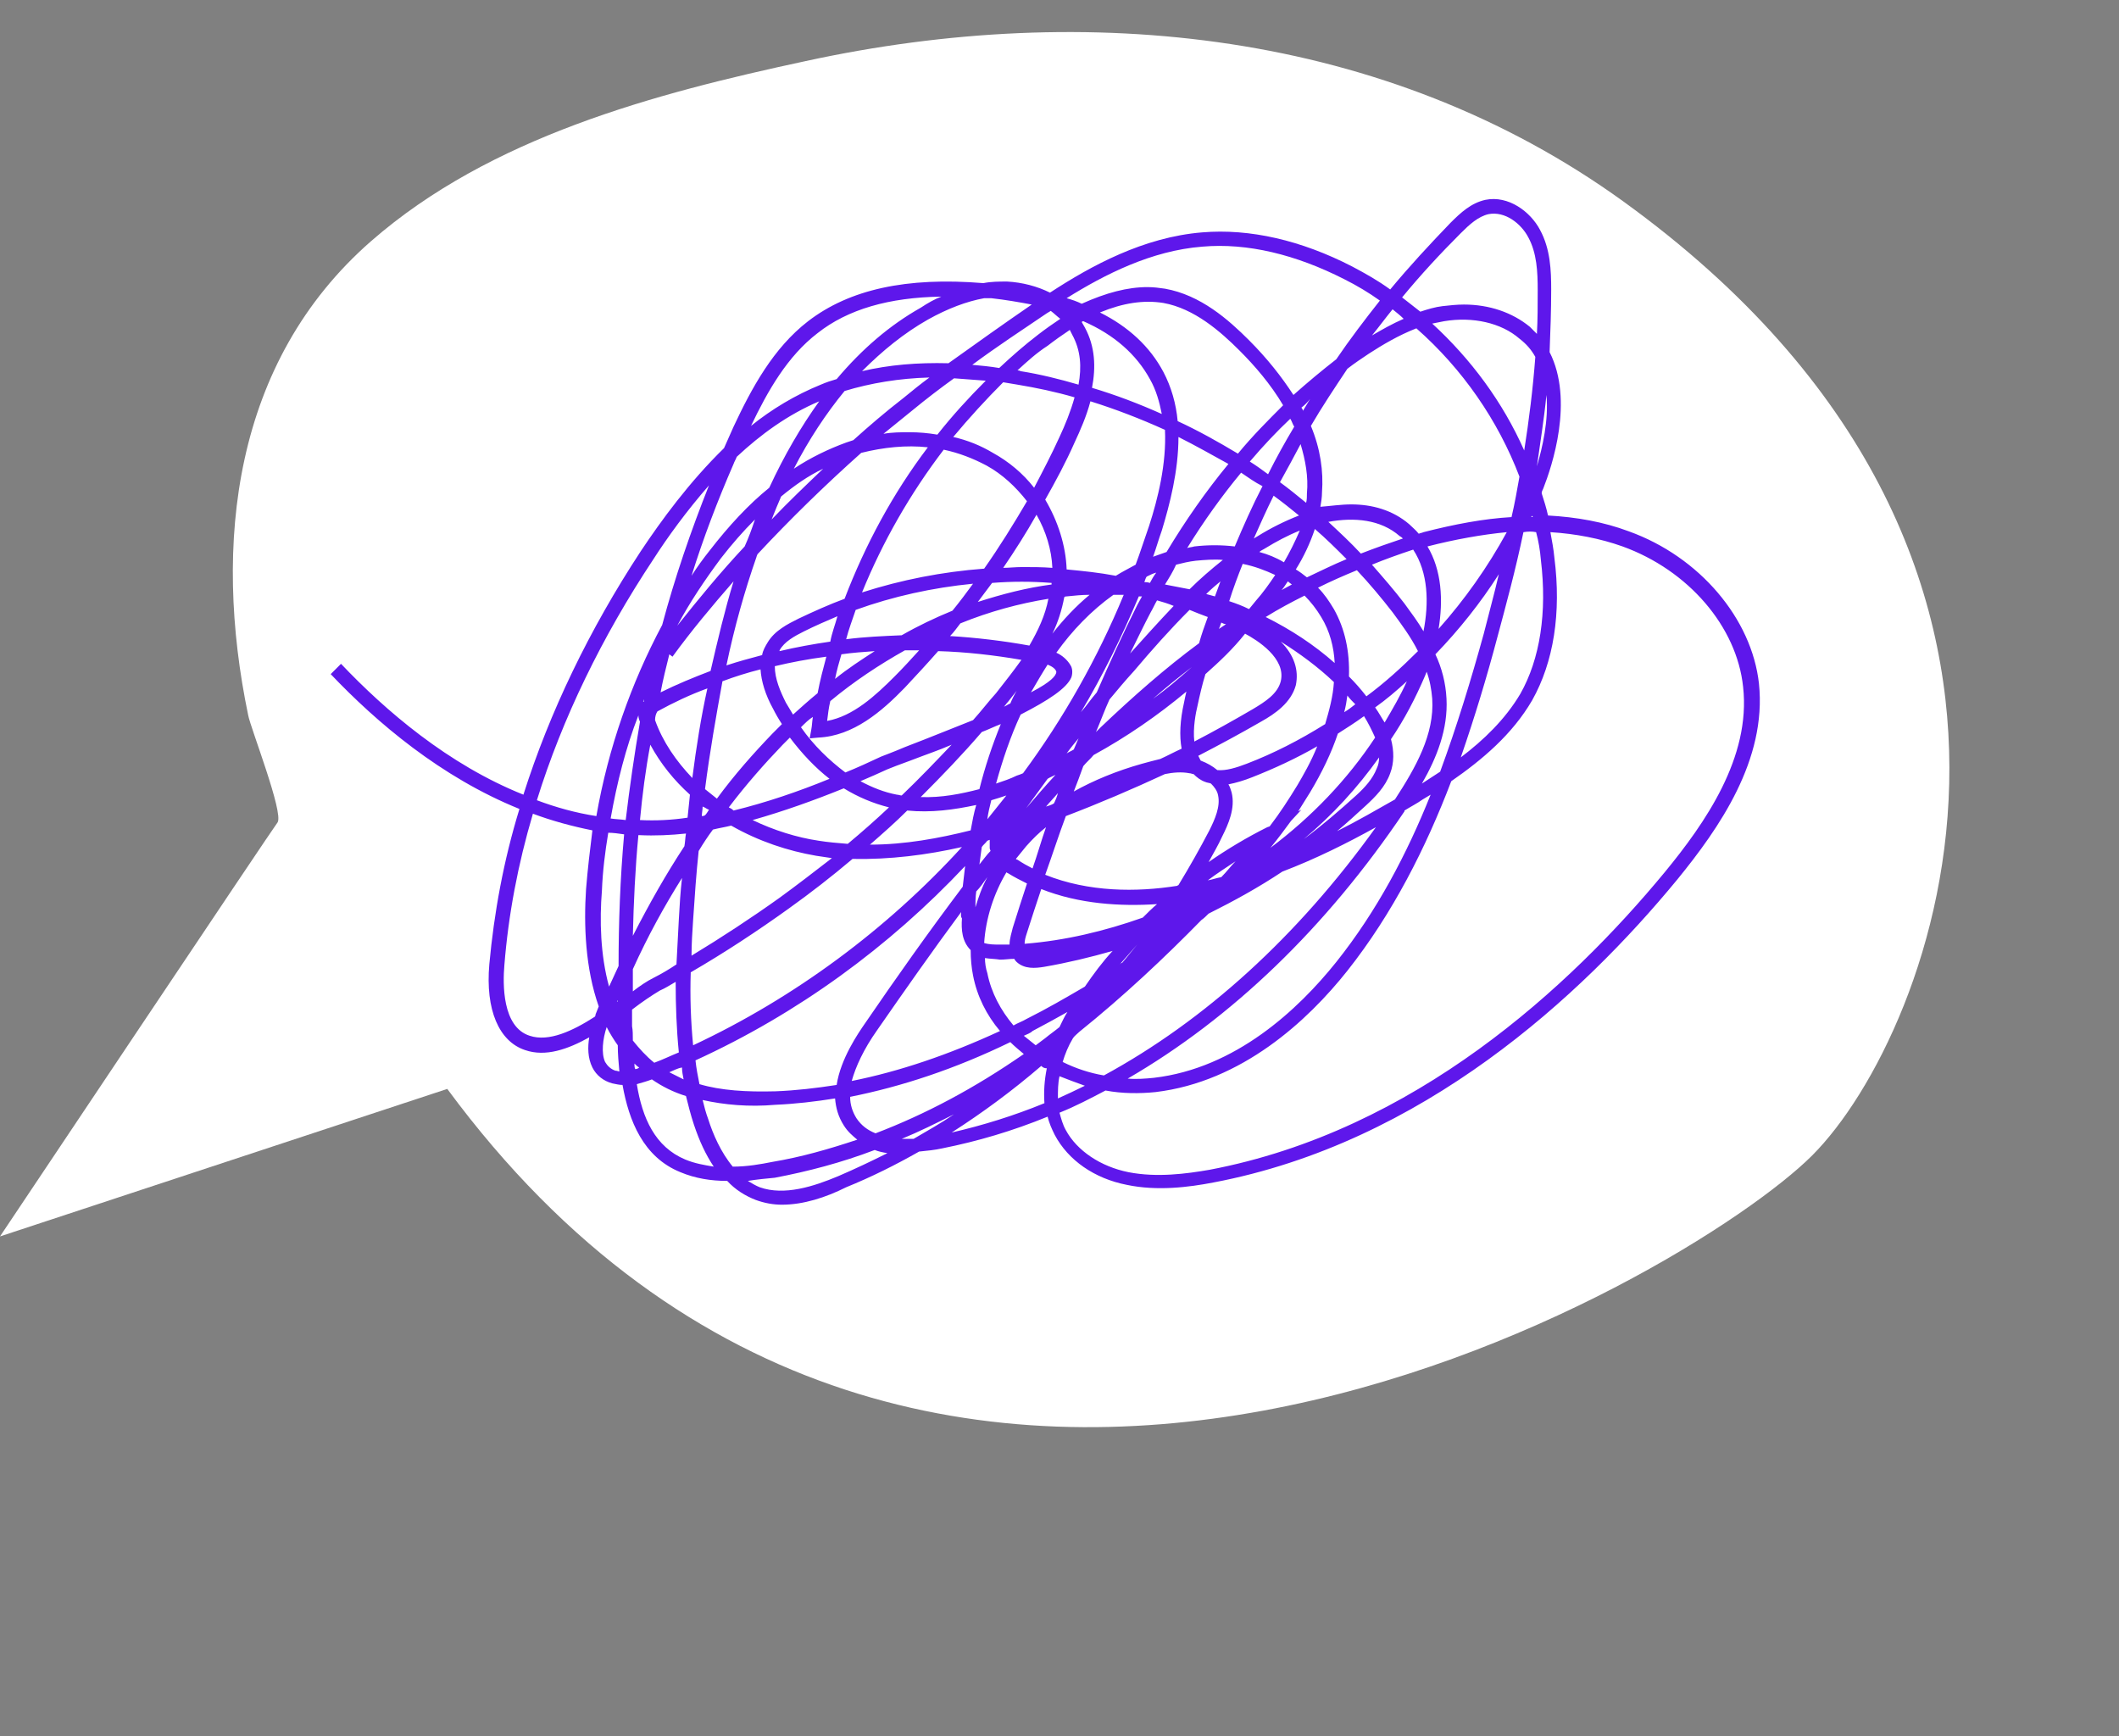 <?xml version="1.0" encoding="UTF-8" standalone="no"?><svg xmlns="http://www.w3.org/2000/svg" xmlns:xlink="http://www.w3.org/1999/xlink" fill="#000000" height="218.9" preserveAspectRatio="xMidYMid meet" version="1" viewBox="123.0 181.3 267.2 218.9" width="267.2" zoomAndPan="magnify"><rect x="123.0" y="181.3" width="267.2" height="218.9" fill="#808080" stroke="none"/><g><g id="change1_1"><path d="M123,337.2c0,0,34.9-52.2,35-52.2c0.8-1.2-3.4-11.9-3.7-13.5c-4.5-21.6-1.9-44.6,15.5-59.8 c15-13.1,35.7-18.6,54.8-22.7c35.4-7.7,73.2-3.9,103.1,17.7c62.5,45.2,39.2,104.9,23.8,120.3c-15.4,15.4-111.9,73.2-172.1-8.4 L123,337.2z" fill="#ffffff"/></g><g id="change2_1"><path d="M221.6,333.2c-1.1,0-2.2-0.2-3.3-0.6c-1.3-0.5-2.6-1.3-3.6-2.4c-2,0-4-0.3-5.9-1.1 c-4.7-1.9-6.5-6.5-7.3-11c-0.4,0-0.8-0.1-1.3-0.2c-1.1-0.3-2-1-2.5-2c-0.6-1.2-0.6-2.6-0.4-3.8c-2.7,1.5-5.5,2.5-8.1,1.6 c-3.3-1.1-5-5.1-4.5-10.8c0.6-6.5,1.8-13.1,3.8-19.6c-9.9-4-18-10.9-23.8-17l1.3-1.3c5.6,5.9,13.5,12.7,23,16.5 c3.3-10.4,8.3-20.8,14.8-30.7c2.6-3.9,6.1-8.7,10.5-13c0.4-0.9,0.8-1.8,1.2-2.7c2.3-4.9,5-9.9,9.4-13.3c5.2-4,12.4-5.6,22.1-4.8 c1-0.2,2-0.2,3-0.2c1.9,0.1,3.8,0.6,5.4,1.4c5.2-3.4,11.8-7,19.2-7.6c6-0.5,12.5,1,18.9,4.3c1.7,0.9,3.3,1.8,4.8,2.9 c2.4-2.9,5-5.7,7.6-8.4c1.3-1.3,2.6-2.5,4.4-2.9c2.9-0.6,5.7,1.5,6.9,3.8c1.3,2.4,1.4,5.1,1.4,7.5c0,2.7-0.1,5.3-0.2,7.9 c3.1,6.1,0.3,14.4-0.8,17.2c-0.1,0.2-0.2,0.4-0.2,0.6c0.3,0.9,0.6,1.9,0.8,2.8c3.6,0.2,7,0.8,10.2,2c8.9,3.2,15.5,11,16.4,19.2 c1,9.6-5,18.2-10.3,24.7c-12.1,14.7-32.1,33.2-58.5,38.2c-3.1,0.6-7.1,1.1-10.9,0.3c-4.1-0.8-7.4-3.1-9.1-6.3 c-0.4-0.8-0.7-1.5-0.9-2.3c-4.4,1.8-8.8,3.1-13.3,4c-0.9,0.2-1.9,0.3-2.9,0.4c-3,1.7-6,3.2-9.2,4.5 C227.1,332.3,224.3,333.2,221.6,333.2z M217.3,330.2c0.5,0.3,1,0.6,1.5,0.8c3.1,1.1,6.8-0.1,9.9-1.4c2.1-0.9,4.2-1.9,6.2-2.9 c-0.6-0.1-1.1-0.2-1.6-0.4c-4.2,1.6-8.4,2.7-12.6,3.5C219.7,329.9,218.5,330,217.3,330.2z M256.6,321.6c0.2,0.7,0.4,1.5,0.8,2.2 c1.4,2.6,4.4,4.6,7.9,5.3c3.6,0.7,7.3,0.2,10.2-0.3c25.9-4.9,45.5-23.1,57.4-37.5c5.1-6.2,10.9-14.5,9.9-23.4 c-0.8-7.6-6.9-14.7-15.2-17.7c-2.8-1-5.9-1.6-9.1-1.8c0.2,1.1,0.4,2.1,0.5,3.2c0.9,7-0.1,13.2-2.8,18c-2.5,4.3-6.3,7.5-10.2,10.2 c-3.2,8.4-7.4,16.7-13.1,23.9c-5,6.3-13.3,14-24.2,15.3c-2,0.2-4.2,0.2-6.3-0.2C260.5,319.8,258.6,320.8,256.6,321.6z M211.6,320 c0.2,0.8,0.4,1.6,0.7,2.4c0.6,1.9,1.6,4.2,3.1,6c1.8,0,3.5-0.3,5-0.6c3.6-0.6,7.1-1.6,10.7-2.8c-0.6-0.5-1.2-1-1.7-1.8 c-0.7-1.1-1-2.2-1.1-3.4c-2.5,0.4-5.1,0.7-7.5,0.8C217.4,320.9,214.3,320.6,211.6,320z M203.3,318c0.7,4.3,2.3,7.9,6.1,9.5 c1.2,0.5,2.4,0.7,3.6,0.9c-1-1.5-1.8-3.2-2.5-5.3c-0.4-1.2-0.7-2.4-1-3.6c-1.6-0.5-3-1.2-4.3-2.1C204.7,317.6,204,317.8,203.3,318 z M236.7,324.9c0.5,0,1,0,1.5,0c1.7-1,3.5-2,5.1-3.1C241.1,322.9,238.9,324,236.7,324.9z M230.2,319.6c0,1,0.3,1.9,0.8,2.7 c0.6,0.9,1.4,1.5,2.4,1.9c6.3-2.4,12.5-5.7,18.7-10c-0.6-0.5-1.2-1-1.7-1.5C243.4,316.1,236.7,318.3,230.2,319.6z M254.3,315.7 c-3.6,3.1-7.4,5.9-11.3,8.4c3.9-0.9,7.8-2.1,11.7-3.7c-0.1-1.5,0-2.9,0.3-4.4C254.7,316,254.5,315.9,254.3,315.7z M256.6,317 c-0.2,0.9-0.2,1.8-0.2,2.8c1.1-0.5,2.2-1,3.4-1.6C258.7,317.8,257.6,317.4,256.6,317z M211.2,318c2.7,0.8,5.9,1,9.6,0.9 c2.6-0.1,5.1-0.4,7.7-0.8c0.5-3.3,2.7-6.5,3.6-7.8c3.9-5.7,8-11.5,12.3-17.2c0.1-0.8,0.2-1.7,0.3-2.6c-9.6,10.2-21.1,18.6-34,24.5 C210.8,316,211,317,211.2,318z M244.2,296.3c-3.7,5-7.2,10-10.6,14.9c-1.7,2.4-2.7,4.6-3.2,6.4c6-1.2,12.2-3.3,18.7-6.3 c-1.7-2-2.9-4.4-3.4-7c-0.2-1-0.3-2.1-0.3-3.2c-1.1-1.1-1.2-2.6-1.1-4C244.1,296.8,244.2,296.6,244.2,296.3z M207.4,316.5 c0.6,0.3,1.2,0.6,1.8,0.9c-0.1-0.5-0.2-1-0.2-1.5C208.4,316,207.9,316.3,207.4,316.5z M265.2,317.3c1.1,0.1,2.3,0,3.3-0.1 c10.3-1.2,18.2-8.6,23-14.6c5.1-6.4,8.9-13.6,11.9-21.1c-0.3,0.2-0.7,0.4-1,0.6c-0.7,0.5-1.5,0.9-2.3,1.4c0,0,0,0,0,0.1 C290.2,298.3,278.3,309.7,265.2,317.3z M257,315.2c1.6,0.8,3.4,1.4,5.2,1.7c12.7-6.9,24.4-17.5,34.3-31.3c-3.6,2-7.6,4-11.8,5.6 c-3,2-6.1,3.7-9.3,5.3c-0.3,0.3-0.6,0.6-0.9,0.8c-4.6,4.7-9.8,9.6-15.4,14.1c-0.3,0.3-0.6,0.5-0.8,0.8 C257.7,313.2,257.3,314.2,257,315.2z M199.5,310.8c-0.5,1.5-0.7,3.3-0.2,4.4c0.3,0.5,0.7,0.9,1.3,1.1c0.2,0,0.4,0.1,0.5,0.1 c-0.1-1.1-0.2-2.2-0.2-3.3c-0.5-0.7-1-1.5-1.4-2.3C199.6,310.7,199.6,310.8,199.5,310.8z M203,315.4c0,0.2,0,0.5,0.1,0.7 c0.2,0,0.4-0.1,0.5-0.2C203.4,315.8,203.2,315.6,203,315.4z M202.8,312.5c0.8,1,1.7,2,2.7,2.8c1.1-0.4,2.1-0.9,3.1-1.3 c-0.3-3-0.4-6-0.4-8.9c-0.7,0.4-1.3,0.8-2,1.1c-1,0.6-2.2,1.4-3.5,2.4c0,0.7,0,1.4,0,2.1C202.8,311.2,202.8,311.8,202.8,312.5z M252.1,311.9c0.5,0.4,1,0.8,1.5,1.2c0.4-0.3,0.8-0.6,1.2-0.9c0.6-0.5,1.2-0.9,1.8-1.4c0.3-0.6,0.6-1.3,1-1.9 c-1.4,0.8-2.9,1.6-4.4,2.4C252.9,311.6,252.5,311.7,252.1,311.9z M210.1,303.9c-0.1,3,0,6.1,0.3,9.2c12.8-6,24.4-14.6,33.9-25 c-4.4,1-9.1,1.6-13.8,1.5c-2.6,2.2-5.3,4.3-8.1,6.3C218.5,298.7,214.4,301.4,210.1,303.9z M190.2,283.9 c-1.9,6.4-3.1,12.8-3.6,19.1c-0.2,2.3-0.3,7.8,3.2,8.9c2.4,0.8,5.4-0.6,8.2-2.4c0.1-0.1,0.1-0.3,0.1-0.3c0.1-0.3,0.3-0.7,0.4-1 c-1.7-4.8-1.9-10.3-1.6-14.8c0.2-2.5,0.5-5,0.8-7.4C195.2,285.5,192.6,284.8,190.2,283.9z M247.2,302.1c0,0.6,0.1,1.3,0.3,1.9 c0.5,2.5,1.7,4.7,3.3,6.6c0.5-0.3,1.1-0.5,1.6-0.8c2.6-1.3,5-2.7,7.4-4.1c1.1-1.6,2.2-3.1,3.5-4.5c-2.8,0.8-5.7,1.5-8.6,2 c-1.2,0.2-2.5,0.3-3.5-0.6c-0.1-0.1-0.2-0.2-0.3-0.4c-0.6,0-1.2,0.1-1.8,0.1C248.5,302.2,247.8,302.2,247.2,302.1z M200.9,307.4 c0,0.1-0.1,0.1-0.1,0.2c0,0,0.1,0,0.1-0.1C200.9,307.5,200.9,307.5,200.9,307.4z M202.8,303.5c0,0.9,0,1.9,0,2.8 c0.9-0.7,1.8-1.3,2.6-1.7c1-0.5,2-1.1,2.9-1.7c0.1-2,0.2-3.9,0.3-5.7c0.1-1.8,0.2-3.5,0.4-5.2 C206.8,295.5,204.7,299.3,202.8,303.5z M199.7,286.3c-0.4,2.4-0.7,4.8-0.8,7.3c-0.3,3.7-0.2,8.1,0.9,12.1c0.4-0.9,0.8-1.7,1.2-2.6 c0-5.4,0.2-11,0.7-16.6C201,286.4,200.3,286.3,199.7,286.3z M266.4,300.4c-0.7,0.8-1.5,1.7-2.2,2.5c0.1-0.1,0.2-0.2,0.3-0.2 C265.2,301.9,265.8,301.1,266.4,300.4z M211.1,288.6c-0.3,2.8-0.5,5.7-0.7,8.7c-0.1,1.5-0.2,3-0.2,4.5c3.8-2.3,7.6-4.8,11.1-7.3 c2.2-1.6,4.4-3.3,6.6-5c-0.7-0.1-1.3-0.2-2-0.3c-3.5-0.6-7.2-1.8-10.7-3.8c-0.8,0.2-1.5,0.3-2.3,0.5 C212.3,286.7,211.7,287.6,211.1,288.6z M247.1,300.2c0.6,0.2,1.3,0.2,1.9,0.2c0.4,0,0.9,0,1.3,0c0-0.8,0.3-1.6,0.4-2.1 c0.6-1.9,1.2-3.8,1.8-5.6c-0.8-0.4-1.6-0.8-2.4-1.3c-0.1,0-0.1-0.1-0.2-0.1C248.3,294,247.3,297.1,247.1,300.2z M254.3,293.4 c-0.6,1.8-1.2,3.6-1.8,5.5c-0.2,0.6-0.3,1-0.3,1.4c5.1-0.4,10.1-1.6,14.9-3.3c0.6-0.6,1.2-1.2,1.8-1.7 C264.3,295.6,259.1,295.3,254.3,293.4z M203.5,286.6c-0.4,4.2-0.6,8.5-0.7,12.7c2.1-4.1,4.2-7.8,6.5-11.3c0.1-0.5,0.1-1.1,0.2-1.6 c-1.9,0.2-3.9,0.3-5.9,0.2C203.5,286.6,203.5,286.6,203.5,286.6z M246.1,293.7c-0.1,0.7-0.1,1.4-0.1,2c0.4-1.3,0.8-2.5,1.5-3.8 C247,292.6,246.6,293.2,246.1,293.7z M254.8,291.6c5.5,2.2,11.5,2.2,16.6,1.4c0.1,0,0.1-0.1,0.2-0.1c1.4-2.3,2.7-4.6,3.9-6.9 c0.7-1.4,1.4-3,1.1-4.4c-0.1-0.6-0.5-1.1-0.9-1.5c-0.2-0.1-0.5-0.1-0.7-0.2c-0.6-0.2-1.1-0.6-1.5-1c-0.2,0-0.3-0.1-0.5-0.1 c-1-0.2-2.1-0.1-3.1,0.1c-4.1,1.9-8.3,3.7-12.5,5.3C256.5,286.6,255.7,289.1,254.8,291.6z M278.8,289.9c-1.2,0.8-2.3,1.5-3.5,2.4 c0.6-0.1,1.1-0.3,1.7-0.4C277.7,291.2,278.2,290.5,278.8,289.9z M251.1,289.6c0,0,0.1,0.1,0.2,0.1c0.6,0.4,1.3,0.8,1.9,1.1 c0.6-1.7,1.1-3.5,1.7-5.2c-0.9,0.7-1.7,1.5-2.5,2.4C251.9,288.6,251.5,289.1,251.1,289.6z M246.8,288.1c-0.1,0.7-0.2,1.5-0.3,2.2 c0.5-0.6,0.9-1.2,1.4-1.7c0-0.1-0.1-0.2-0.1-0.4c0-0.3,0-0.6,0-1c-0.1,0-0.2,0.1-0.3,0.1C247.3,287.6,247,287.8,246.8,288.1z M277.9,280.2c0.2,0.3,0.3,0.7,0.4,1c0.5,2-0.4,4-1.2,5.6c-0.5,1.1-1.1,2.1-1.7,3.2c2.3-1.6,4.8-3.1,7.4-4.4l0.3-0.1 c1.3-1.7,2.4-3.4,3.5-5.2c0.7-1.2,1.7-2.9,2.5-4.9c-2.6,1.5-5.4,2.8-8.2,3.9C279.9,279.7,278.9,280,277.9,280.2z M285.8,284.8 c-0.8,1.1-1.7,2.3-2.6,3.4c5.2-3.9,9.7-8.6,13.2-13.9c-0.4-0.9-0.9-1.9-1.4-2.7c-1.1,0.8-2.2,1.5-3.3,2.2c-0.8,2.4-2,4.9-3.5,7.4 c-0.5,0.8-1,1.6-1.5,2.4l0.4-0.2L285.8,284.8z M237.4,283.5c-1.5,1.5-3.1,2.9-4.7,4.3c4.4,0,8.7-0.8,12.7-1.8 c0.2-1.1,0.4-2.2,0.7-3.2C243.3,283.4,240.4,283.8,237.4,283.5z M217.9,284.7c2.7,1.3,5.6,2.2,8.3,2.6c1.2,0.2,2.5,0.3,3.7,0.4 c1.8-1.5,3.5-3,5.2-4.6c-2-0.5-3.9-1.3-5.7-2.4C225.7,282.2,221.8,283.6,217.9,284.7z M296.9,276.8c-2.7,3.8-5.9,7.3-9.5,10.3 c2.3-1.7,4.5-3.6,6.6-5.5c1.1-1,2.1-2.1,2.6-3.4C296.8,277.8,296.9,277.3,296.9,276.8z M298.4,274.5c0.4,1.5,0.4,3-0.1,4.3 c-0.6,1.7-1.9,3-3.1,4.1c-1.2,1.1-2.4,2.2-3.6,3.2c2.6-1.3,5-2.7,7.3-4c2.6-4,5-8.2,4.7-12.7c-0.1-1.2-0.3-2.3-0.7-3.4 c-0.1,0.2-0.1,0.3-0.2,0.5C301.5,269.3,300.1,272,298.4,274.5z M203.7,284.7c2,0.1,4,0,6-0.3c0.1-1,0.2-2,0.3-2.9 c-2-1.8-3.7-3.9-5-6.3C204.4,278.4,204,281.5,203.7,284.7z M200,284.5c0.6,0.1,1.2,0.1,1.9,0.2c0.5-4.2,1.1-8.3,1.8-12.4 c-0.1-0.2-0.2-0.5-0.2-0.8C201.9,275.6,200.8,280,200,284.5z M248,282.2c-0.2,0.8-0.4,1.6-0.5,2.4c0.8-1,1.6-2,2.4-3 C249.3,281.8,248.7,282,248,282.2z M211.6,283c0,0.4-0.1,0.8-0.1,1.2c0.1,0,0.2,0,0.4-0.1c0.2-0.2,0.3-0.4,0.5-0.7 C212.1,283.3,211.9,283.1,211.6,283z M190.7,282.2c2.4,0.9,4.9,1.6,7.5,2c1.5-8.6,4.4-16.8,8.3-24.1c1.6-6,3.6-11.8,5.9-17.6 c-2.8,3.2-5.2,6.5-7,9.3C198.9,261.6,193.9,271.9,190.7,282.2z M214.9,283.1c0.2,0.1,0.4,0.2,0.6,0.4c4.1-1,8.2-2.4,12.1-4 c-1.8-1.4-3.5-3.2-5-5.2c-0.3,0.3-0.6,0.6-0.9,0.9C219.4,277.6,217.1,280.2,214.9,283.1z M255.1,279.5c-0.9,1.2-1.8,2.5-2.7,3.7 c1.2-1.4,2.4-2.8,3.7-4.2C255.7,279.2,255.4,279.3,255.1,279.5z M256.4,281.3c-0.5,0.6-1,1.1-1.5,1.7c0.3-0.1,0.7-0.2,1-0.4 c0,0,0,0,0,0C256.1,282.2,256.3,281.7,256.4,281.3z M211.9,280.8c0.5,0.4,1,0.8,1.5,1.2c2.2-3,4.6-5.7,7-8.2 c0.4-0.4,0.8-0.8,1.2-1.2c-0.4-0.6-0.8-1.3-1.1-1.9c-1-1.8-1.5-3.5-1.6-5c-1.6,0.4-3.2,0.9-4.8,1.5 C213.3,271.6,212.5,276.1,211.9,280.8z M239.1,281.8c2.6,0.1,5.1-0.4,7.4-1c0.7-2.8,1.6-5.5,2.7-8.2c-0.8,0.3-1.6,0.7-2.4,1 C244.4,276.4,241.8,279.1,239.1,281.8z M231.5,279.8c1.5,0.8,3,1.4,4.6,1.7c0.2,0,0.4,0.1,0.6,0.1c2.2-2.1,4.2-4.2,6.3-6.4 c-1.6,0.7-3.4,1.3-5.2,2c-1.4,0.5-2.4,0.9-2.9,1.1C233.8,278.8,232.7,279.3,231.5,279.8z M259.6,277.9c-0.4,1.1-0.8,2.2-1.2,3.2 c2.5-1.4,5.4-2.6,8.6-3.5c0.7-0.2,1.5-0.4,2.3-0.6c0.9-0.4,1.8-0.9,2.7-1.3c-0.3-1.6-0.2-3.6,0.3-5.8c0.1-0.5,0.2-1,0.3-1.4 c-3.6,3-7.5,5.7-11.7,8C260.5,277,260,277.4,259.6,277.9z M251.7,271.4c-1.3,2.8-2.3,5.8-3.1,8.7c0.9-0.3,1.8-0.6,2.6-1 c0.3-0.1,0.6-0.2,0.8-0.3c5.1-6.9,9.4-14.5,12.7-22.5c-0.4,0-0.8,0-1.3,0c-2.8,2-5.2,4.5-7.2,7.3c0.7,0.3,1.4,0.9,1.8,1.6 c0.2,0.3,0.3,0.9,0.1,1.5C257.5,268.1,255.2,269.6,251.7,271.4z M304,263.8c0.8,1.7,1.3,3.6,1.4,5.6c0.2,3.8-1.2,7.4-3.1,10.7 c0.8-0.5,1.5-1,2.3-1.5c2.1-5.7,3.9-11.6,5.5-17.4c0.6-2.4,1.3-4.9,1.9-7.5C309.7,257.3,307,260.7,304,263.8z M205.6,272.1 c1,2.8,2.7,5.2,4.7,7.3c0.5-3.9,1.1-7.7,1.9-11.3c-2.2,0.8-4.3,1.8-6.3,2.9C205.7,271.3,205.6,271.7,205.6,272.1z M224,273 c1.6,2.3,3.6,4.2,5.6,5.7c1.5-0.6,3-1.3,4.5-2c0.5-0.2,1.6-0.6,3-1.2c3.4-1.3,6.3-2.5,8.6-3.4c1-1.1,1.9-2.3,2.9-3.4 c1.1-1.4,2.2-2.8,3.2-4.2c-3.5-0.6-7-1-10.5-1.1c-1.4,1.6-2.8,3.1-4.2,4.6c-2.9,3-6.5,6.1-10.9,6.3l-1.1,0.1l0.2-1.1 c0.1-0.5,0.1-1,0.2-1.6C225,272,224.5,272.5,224,273z M276.5,278.4c1.1,0.1,2.4-0.3,3.7-0.8c3.4-1.3,6.7-3,9.9-5 c0.5-1.7,1-3.5,1.1-5.3c-2-1.9-4.3-3.6-6.7-5.1c1.7,1.7,2.3,3.6,1.9,5.5c-0.6,2.2-2.6,3.6-4.4,4.6c-2.6,1.5-5.2,2.9-7.9,4.3 c0.1,0.2,0.2,0.4,0.3,0.6C275.2,277.5,275.9,277.9,276.5,278.4z M315.1,248.4c-1,4.8-2.2,9.2-3.3,13.3c-1.3,4.9-2.8,9.9-4.6,15.1 c2.9-2.2,5.6-4.8,7.5-8c2.5-4.4,3.4-10.3,2.6-16.9c-0.1-1.2-0.3-2.4-0.6-3.5C316.2,248.3,315.7,248.3,315.1,248.4 C315.2,248.3,315.1,248.4,315.1,248.4z M259,274.4c-0.5,0.6-1,1.2-1.5,1.9c0.3-0.2,0.6-0.3,0.9-0.5 C258.6,275.3,258.8,274.9,259,274.4z M275,266.3c-0.4,1.3-0.7,2.6-1,4c-0.2,0.8-0.6,2.8-0.4,4.5c2.5-1.3,5-2.7,7.4-4.1 c1.5-0.9,3.1-1.9,3.5-3.5c0.7-2.9-3-5.2-4.5-6C278.5,263.1,276.8,264.7,275,266.3z M262.9,269.5c-0.6,1.3-1.1,2.7-1.7,4.1 c0.2-0.2,0.4-0.4,0.6-0.6c4.1-3.9,8.2-7.5,12.4-10.6c0.3-1.1,0.7-2.2,1.1-3.3c-0.8-0.3-1.6-0.6-2.3-0.9c-2.5,2.5-4.8,5.1-7,7.7 C264.9,267.1,263.9,268.3,262.9,269.5z M296.4,270.5c0.5,0.7,0.8,1.3,1.2,1.9c1-1.7,2-3.4,2.8-5.2 C299.1,268.4,297.8,269.5,296.4,270.5z M227.7,269.7c-0.2,0.8-0.3,1.7-0.4,2.5c3.3-0.6,6.1-3.2,8.5-5.6c1.1-1.1,2.1-2.2,3.1-3.3 c-0.6,0-1.2,0-1.8,0C233.9,265.1,230.7,267.2,227.7,269.7z M220.7,265.3c0,1.6,0.7,3.2,1.4,4.6c0.3,0.5,0.6,1,0.9,1.5 c1-0.9,2-1.8,3.1-2.7c0.3-1.6,0.7-3.1,1.1-4.6C224.9,264.4,222.8,264.8,220.7,265.3z M292.9,269c-0.1,0.7-0.2,1.4-0.4,2.1 c0.5-0.3,0.9-0.6,1.4-1C293.5,269.7,293.2,269.4,292.9,269z M266.6,256.5c-2.1,5-4.5,9.9-7.3,14.6c0.7-0.8,1.3-1.7,2-2.5 c1.6-3.7,3.3-7.4,5.1-11c0.2-0.4,0.4-0.7,0.6-1.1C266.9,256.5,266.7,256.5,266.6,256.5z M251.2,268.4c-0.4,0.5-0.7,0.9-1.1,1.4 c-0.2,0.2-0.3,0.4-0.5,0.6c0.3-0.1,0.5-0.3,0.8-0.4C250.6,269.5,250.9,268.9,251.2,268.4z M204.3,269.2c-0.1,0.2-0.1,0.4-0.2,0.6 c0,0,0.1,0,0.1-0.1C204.2,269.5,204.2,269.4,204.3,269.2z M273.3,265.4c-1.7,1.3-3.3,2.6-4.9,4 C270.1,268.2,271.7,266.8,273.3,265.4z M293.1,266.6c0.8,0.8,1.5,1.6,2.2,2.5c2.3-1.7,4.4-3.6,6.5-5.7c-0.9-1.8-2.1-3.4-3.2-4.9 c-1.4-1.8-2.9-3.6-4.5-5.3c-1.7,0.7-3.3,1.4-4.9,2.2c0.8,0.8,1.4,1.7,2,2.7C292.6,260.6,293.2,263.4,293.1,266.6z M255.1,265.1 c-0.7,1.1-1.4,2.3-2.1,3.5c2.5-1.3,3.2-2.1,3.2-2.6C256.1,265.6,255.6,265.3,255.1,265.1z M207.4,263.8c-0.4,1.6-0.8,3.2-1.1,4.8 c2-1,4.2-1.9,6.3-2.7c0.9-3.9,1.8-7.7,2.9-11.3c-2.7,3.1-5.3,6.2-7.7,9.5L207.4,263.8z M229.1,263.8c-0.3,1-0.6,2.1-0.8,3.1 c1.6-1.3,3.3-2.4,5-3.5C231.9,263.5,230.5,263.6,229.1,263.8z M218.5,251.2c0,0.1-0.1,0.2-0.1,0.3c-1.5,4.3-2.8,8.9-3.8,13.7 c1.5-0.5,3-0.9,4.5-1.3c0.1-0.6,0.4-1.1,0.7-1.6c0.9-1.5,2.5-2.3,3.9-3c1.9-0.9,3.9-1.8,5.8-2.5c2.6-6.8,6.1-13.3,10.5-19.1 c-2.7-0.3-5.6,0-8.4,0.7C227,242.5,222.6,246.8,218.5,251.2z M282.6,259.1c3.2,1.6,6.1,3.5,8.7,5.8c-0.1-2-0.6-4-1.7-5.8 c-0.6-1-1.3-1.9-2.1-2.7C285.9,257.2,284.2,258.1,282.6,259.1z M268.9,257c-0.3,0.5-0.5,1-0.8,1.5c-0.9,1.7-1.7,3.4-2.6,5.2 c1.8-2,3.6-4,5.5-6C270.3,257.4,269.6,257.2,268.9,257z M228.6,259c-1.4,0.6-2.8,1.2-4.2,1.9c-1.2,0.6-2.5,1.3-3.1,2.4 c0,0,0,0,0,0.1c2.1-0.5,4.3-0.9,6.4-1.2C227.9,261.1,228.3,260.1,228.6,259z M242.8,261.5c3.3,0.2,6.7,0.6,10,1.2 c1.1-1.9,2-3.8,2.4-5.9c-3.7,0.6-7.4,1.6-11.1,3.1C243.7,260.4,243.3,261,242.8,261.5z M230.9,258.2c-0.4,1.2-0.9,2.5-1.2,3.7 c2.3-0.3,4.7-0.4,7-0.5c2.1-1.2,4.2-2.2,6.4-3.1c0.9-1.1,1.8-2.3,2.6-3.4C240.6,255.4,235.6,256.5,230.9,258.2z M257.2,256.6 c-0.3,1.6-0.8,3.2-1.5,4.6c1.4-1.8,3-3.5,4.7-4.9c-1,0-1.9,0.1-2.9,0.2C257.4,256.5,257.3,256.5,257.2,256.6z M296,252.5 c1.4,1.6,2.8,3.2,4.1,4.9c0.8,1.1,1.7,2.3,2.4,3.5c0.7-3.6,0.6-7.4-1.3-10.3C299.4,251.2,297.7,251.8,296,252.5z M277,259.8 c-0.1,0.3-0.2,0.6-0.3,0.8c0.3-0.2,0.6-0.4,0.9-0.6C277.4,260,277.2,259.9,277,259.8z M303,250.2c1.8,3,2,6.8,1.4,10.4 c3.3-3.7,6.2-7.8,8.6-12.2C309.9,248.7,306.5,249.3,303,250.2z M218.2,246.8c-1.5,1.5-2.9,3.1-4.3,4.9c-2,2.7-3.9,5.5-5.5,8.5 c2.7-3.4,5.5-6.8,8.5-10C217.4,249.1,217.8,248,218.2,246.8z M278,257.1c0.9,0.3,1.7,0.6,2.5,1c0.3-0.4,0.6-0.7,0.9-1.1 c0.8-0.9,1.6-2,2.4-3.2c-1.3-0.6-2.6-1.1-4.1-1.4c0,0,0,0,0,0C279.1,253.9,278.5,255.5,278,257.1z M248.1,254.8 c-0.6,0.8-1.2,1.6-1.8,2.4c3.1-1,6.2-1.8,9.3-2.2c0-0.1,0-0.1,0-0.2C253.1,254.6,250.6,254.6,248.1,254.8z M275.1,256.2 c0.4,0.1,0.7,0.2,1.1,0.3c0.2-0.6,0.5-1.3,0.7-1.9C276.3,255.1,275.7,255.6,275.1,256.2z M242,238c-4.2,5.5-7.7,11.6-10.3,18 c5-1.6,10.1-2.6,15.4-3c1.9-2.7,3.7-5.6,5.4-8.5c-1.4-1.8-3.1-3.4-5.1-4.5C245.7,239.1,243.9,238.4,242,238z M285.4,254.6 c-0.3,0.4-0.5,0.8-0.8,1.1c0.4-0.2,0.9-0.5,1.3-0.7C285.8,254.9,285.6,254.8,285.4,254.6z M269.9,255c1,0.2,2.1,0.4,3.1,0.6 c1.3-1.3,2.7-2.5,4.2-3.7c-1.1-0.1-2.3,0-3.4,0.1c-0.9,0.1-1.7,0.3-2.5,0.5C270.9,253.4,270.4,254.2,269.9,255z M267.3,254.7 c0.2,0,0.4,0,0.7,0.1c0.2-0.4,0.5-0.9,0.8-1.3c-0.4,0.1-0.8,0.3-1.2,0.5C267.5,254.1,267.4,254.4,267.3,254.7 C267.3,254.7,267.3,254.7,267.3,254.7z M286.4,253.1c0.5,0.3,0.9,0.6,1.4,1c1.7-0.8,3.3-1.6,5-2.3c-1.3-1.3-2.6-2.6-4-3.8 C288.2,249.8,287.4,251.5,286.4,253.1z M257.5,253.1c2.1,0.2,4.1,0.4,6.2,0.8c0.8-0.5,1.6-0.9,2.5-1.4c0.6-1.6,1.1-3.2,1.7-4.9 c1.1-3.4,2.2-7.8,2-12.1c-3.1-1.4-6.2-2.6-9.4-3.6c-0.5,1.9-1.3,3.7-2,5.2c-1.1,2.5-2.4,4.9-3.7,7.2 C256.4,247,257.4,250.1,257.5,253.1z M215.9,238.9c-0.1,0.3-0.3,0.6-0.4,0.9c-2,4.6-3.8,9.3-5.3,14.1c0.7-1.1,1.5-2.2,2.3-3.2 c2.4-3.1,4.9-5.8,7.5-7.9c1.9-4.1,4-7.7,6.3-10.9C222.3,233.6,218.9,236.1,215.9,238.9z M251.9,252.8c1.3,0,2.5,0,3.8,0.1 c-0.1-2.3-0.8-4.6-2-6.7c-1.3,2.3-2.7,4.5-4.2,6.7C250.2,252.9,251,252.8,251.9,252.8z M281.8,250.9c1.1,0.3,2.1,0.7,3.1,1.3 c0.7-1.2,1.4-2.6,2-4c-1.5,0.6-3,1.4-4.3,2.2C282.3,250.6,282,250.7,281.8,250.9z M271.6,236.4c0,4.3-1.1,8.5-2.1,11.8 c-0.4,1.1-0.7,2.2-1.1,3.3c0.6-0.2,1.1-0.4,1.7-0.6c2.4-4,5-7.7,7.8-11.1C275.9,238.7,273.8,237.5,271.6,236.4z M290.5,247.1 c1.4,1.3,2.8,2.6,4.1,4c1.8-0.7,3.5-1.3,5.3-1.9c-0.1-0.1-0.2-0.2-0.4-0.3C297.1,246.8,293.8,246.5,290.5,247.1z M279.5,240.9 c-2.4,2.9-4.7,6.1-6.8,9.5c0.3-0.1,0.6-0.1,0.9-0.2c1.7-0.2,3.4-0.2,5.1,0c1.1-2.6,2.2-5.1,3.5-7.6 C281.2,242.1,280.4,241.5,279.5,240.9z M283.6,243.8c-0.9,1.8-1.7,3.6-2.5,5.4c0.2-0.1,0.3-0.2,0.5-0.3c1.6-1,3.4-1.9,5.2-2.6 C285.7,245.4,284.7,244.6,283.6,243.8z M293.4,244.9c2.6,0,5.2,0.7,7.3,2.5c0.4,0.4,0.8,0.7,1.2,1.2c0.2-0.1,0.4-0.1,0.6-0.2 c3.9-1,7.6-1.7,11.1-1.9c0.4-1.7,0.7-3.4,1-5.1c-2.7-7.1-7.2-13.6-13-18.7c-2.3,0.9-4.3,2.1-6,3.2c-0.9,0.6-1.8,1.2-2.7,1.9 c-1.6,2.4-3.2,4.8-4.6,7.2c1.2,2.9,1.6,5.7,1.4,8.4c0,0.6-0.1,1.2-0.2,1.8C290.8,245.1,292.1,244.9,293.4,244.9z M221.5,243.9 c-0.4,0.9-0.8,1.9-1.2,2.9c2.1-2.2,4.3-4.3,6.5-6.4C224.9,241.3,223.2,242.5,221.5,243.9z M316.2,246.3c0,0.1-0.1,0.1-0.1,0.2 c0.1,0,0.1,0,0.2,0C316.2,246.4,316.2,246.3,316.2,246.3z M284.4,242.1c1.1,0.8,2.2,1.7,3.3,2.6c0.1-0.4,0.1-0.8,0.1-1.2 c0.2-2.1-0.2-4.2-0.8-6.2C286.2,238.8,285.3,240.5,284.4,242.1z M243.2,236.4c1.8,0.4,3.5,1.1,5,2c2,1.1,3.8,2.6,5.2,4.4 c1.1-2.1,2.2-4.2,3.2-6.4c0.7-1.5,1.4-3.2,1.9-5c-2.4-0.7-4.8-1.2-7.2-1.6c-0.6-0.1-1.2-0.2-1.8-0.3 C247.3,231.7,245.2,234,243.2,236.4z M280.6,239.5c0.8,0.5,1.5,1,2.3,1.6c1-2,2.1-4,3.3-6c-0.2-0.3-0.3-0.7-0.5-1 C284,235.7,282.3,237.5,280.6,239.5z M229.5,230.6c-2.3,2.8-4.5,6.1-6.4,9.8c2.1-1.4,4.4-2.5,6.6-3.3c0.3-0.1,0.6-0.2,0.9-0.3 c2-1.8,4.1-3.6,6.3-5.3c1.1-0.9,2.2-1.8,3.3-2.6C236.4,229,232.8,229.6,229.5,230.6z M318,231.1c-0.3,3.1-0.8,6.1-1.2,9 C317.5,237.7,318.3,234.3,318,231.1z M271.5,234.4c2.6,1.2,5.1,2.6,7.6,4.1c1.8-2.2,3.8-4.2,5.7-6.1c-1.6-2.7-3.6-5-5.5-6.9 c-2.4-2.4-5.7-5.3-9.6-6c-2.5-0.4-5.1,0-8,1.2c3.6,1.8,6.3,4.3,8,7.5C270.7,230.1,271.3,232.2,271.5,234.4z M303.6,222.1 c4.9,4.5,8.9,9.9,11.6,16c0.6-3.8,1.1-7.8,1.4-11.8c-0.5-0.9-1.1-1.6-2-2.3c-2.3-2-5.9-2.8-9.5-2.2 C304.6,221.9,304.1,222,303.6,222.1z M237.7,235.8c1.2,0,2.3,0.1,3.5,0.3c1.9-2.4,3.9-4.6,6.1-6.8c-1.4-0.1-2.7-0.2-4-0.3 c-1.8,1.3-3.5,2.6-5.2,4c-1.2,1-2.5,2-3.7,3C235.5,235.8,236.6,235.8,237.7,235.8z M241.7,218.7c-6.6,0.1-11.8,1.6-15.6,4.6 c-3.8,2.9-6.3,7.3-8.4,11.7c2.6-2.1,5.6-3.9,8.8-5.2c0.7-0.3,1.3-0.5,2-0.7c3.2-3.8,6.7-6.8,10.6-9 C240,219.5,240.9,219,241.7,218.7z M260.7,230.2c3,0.9,5.9,2,8.8,3.3c-0.3-1.5-0.7-3-1.5-4.4c-1.7-3.1-4.5-5.6-8.4-7.3 c-0.1,0-0.2,0.1-0.2,0.1c0.1,0.2,0.3,0.5,0.4,0.7C261.1,225,261.2,227.6,260.7,230.2z M287.1,232.7c0.1,0.1,0.2,0.3,0.2,0.4 c0.3-0.5,0.6-1,0.9-1.5C287.9,232,287.5,232.4,287.1,232.7z M267.7,217.5c0.8,0,1.5,0.1,2.2,0.2c4.5,0.8,8,3.9,10.6,6.5 c2.3,2.3,4.1,4.6,5.6,6.9c1.8-1.6,3.6-3.1,5.4-4.5c1.7-2.5,3.6-5,5.5-7.4c-1.4-1-2.9-1.9-4.5-2.7c-6.1-3.1-12.2-4.6-17.9-4.1 c-6.4,0.5-12.3,3.5-17.1,6.5c0.7,0.2,1.3,0.4,1.9,0.7C262.5,218.2,265.2,217.5,267.7,217.5z M251.3,228c0.1,0,0.2,0,0.4,0.1 c2.5,0.4,4.9,1,7.3,1.7c0.4-2.2,0.3-4.3-0.8-6.3c-0.1-0.2-0.2-0.4-0.3-0.6c-0.9,0.6-1.9,1.3-2.8,2 C253.7,225.8,252.5,226.9,251.3,228z M247.1,218.9c-2.2,0.4-4.6,1.3-7.1,2.7c-3,1.7-5.7,3.9-8.3,6.5c3.4-0.8,7-1.1,10.9-1 c3.5-2.5,7-5,10.5-7.4c-1.6-0.3-3.3-0.6-5.1-0.8C247.8,218.9,247.4,218.9,247.1,218.9z M245.6,227.3c1.1,0.1,2.2,0.2,3.4,0.4 c1.6-1.5,3.2-2.9,4.9-4.2c0.9-0.7,1.9-1.4,2.8-2c-0.4-0.3-0.8-0.7-1.2-1c-0.2,0.1-0.3,0.2-0.5,0.3 C251.9,222.9,248.7,225,245.6,227.3z M298.6,220.3c-0.9,1.1-1.7,2.2-2.6,3.3c1.2-0.7,2.6-1.5,4-2.1 C299.6,221.1,299.1,220.7,298.6,220.3z M307.6,219.7c3.2,0,6.1,1,8.3,2.8c0.3,0.3,0.6,0.6,0.9,0.9c0.1-1.8,0.1-3.6,0.1-5.5 c0-2.3-0.1-4.7-1.2-6.7c-0.9-1.7-2.9-3.3-5-2.9c-1.3,0.3-2.4,1.3-3.5,2.4c-2.6,2.6-5.1,5.3-7.4,8.1c0.8,0.6,1.5,1.2,2.3,1.8 c0.9-0.3,1.9-0.6,2.8-0.7C305.8,219.8,306.7,219.7,307.6,219.7z" fill="#5e17eb"/></g></g></svg>